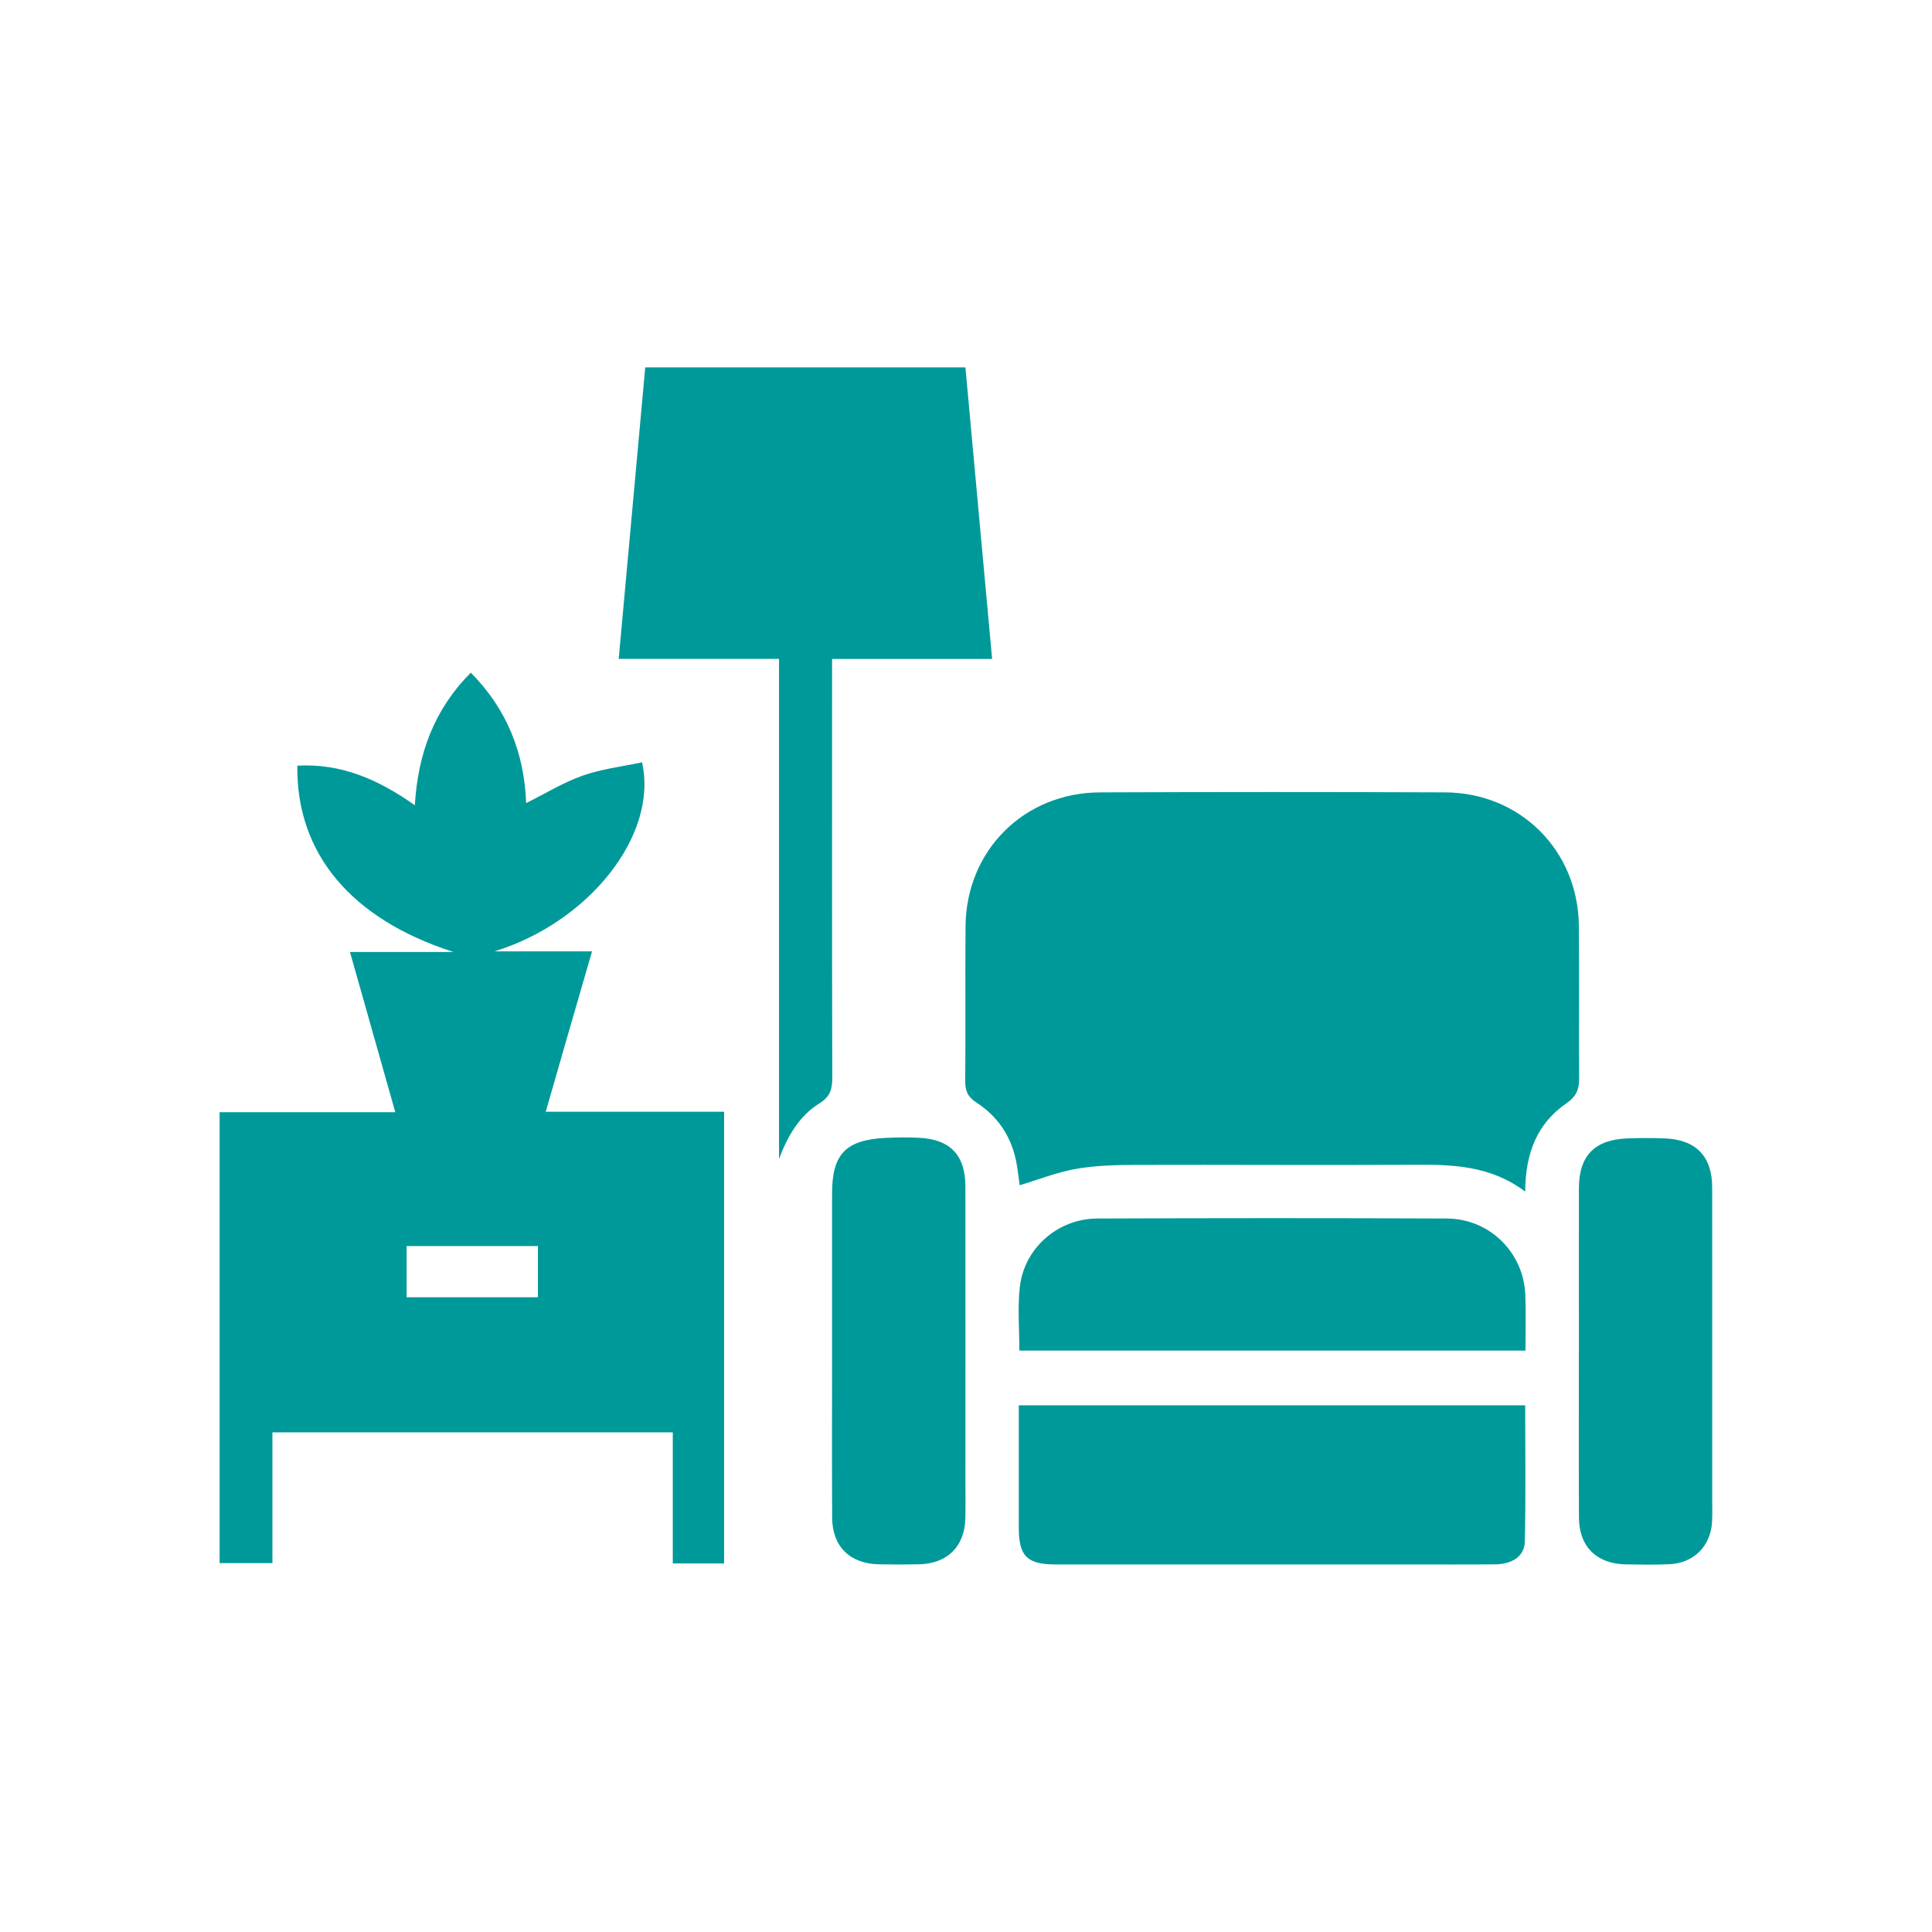 <?xml version="1.0" encoding="UTF-8"?><svg id="Ebene_1" xmlns="http://www.w3.org/2000/svg" viewBox="0 0 481.89 481.89"><defs><style>.cls-1{fill:#099;}</style></defs><path class="cls-1" d="m380.4,297.19c-8.58-6.42-17.89-6.73-27.42-6.67-23.42.15-46.84-.04-70.25.04-4.84.02-9.75.17-14.49,1.02-4.66.83-9.15,2.62-13.91,4.05-.19-1.33-.41-3.44-.79-5.51-1.17-6.46-4.55-11.59-10.01-15.13-2.18-1.42-2.8-2.91-2.78-5.37.11-12.86-.03-25.73.08-38.59.16-18.9,14.58-33.32,33.55-33.39,28.68-.11,57.37-.12,86.06,0,18.74.08,33.15,14.48,33.36,33.16.14,12.73,0,25.45.08,38.18.02,2.68-.7,4.5-3.12,6.17-7.29,5.01-10.28,12.38-10.34,22.05Z"/><path class="cls-1" d="m194.3,164.34h-39.98c2.22-24.37,4.41-48.4,6.62-72.71h79.86c2.2,23.99,4.41,48.12,6.66,72.72h-39.92c0,1.92,0,3.4,0,4.89,0,33.19-.03,66.37.05,99.56,0,2.85-.5,4.72-3.19,6.4-5.1,3.16-7.95,8.22-10.09,13.86v-124.72Z"/><path class="cls-1" d="m254.11,350.52h126.31c0,11.44.16,22.72-.09,34-.08,3.63-3.14,5.64-7.43,5.67-7.61.06-15.23.02-22.85.02-28.94,0-57.88,0-86.82,0-7.05,0-9.12-2.08-9.12-9.14-.01-10.07,0-20.13,0-30.54Z"/><path class="cls-1" d="m380.49,336.87h-126.23c0-5.38-.47-10.64.1-15.78,1.07-9.73,9.44-17.12,19.32-17.16,29.07-.12,58.14-.13,87.21,0,10.72.05,19.21,8.54,19.57,19.17.16,4.52.03,9.05.03,13.77Z"/><path class="cls-1" d="m207.54,337.08c0-13.13,0-26.26,0-39.4,0-9.83,3.38-13.36,13.36-13.86,2.76-.14,5.54-.16,8.3-.03,7.77.36,11.58,4.31,11.59,12.08.03,24.6.01,49.21.01,73.81,0,3.04.06,6.08-.02,9.12-.18,6.95-4.53,11.23-11.56,11.38-3.32.07-6.65.06-9.97,0-7.26-.13-11.65-4.42-11.69-11.65-.07-13.82-.02-27.65-.02-41.47Z"/><path class="cls-1" d="m393.82,337.05c0-13.55-.02-27.11,0-40.66.02-8.15,3.92-12.15,12.16-12.45,3.04-.11,6.1-.11,9.14,0,7.88.29,11.93,4.42,11.94,12.28.03,25.86.01,51.73.01,77.59,0,1.94.07,3.88-.04,5.81-.36,6.06-4.58,10.28-10.69,10.54-3.6.16-7.2.09-10.81.04-7.27-.12-11.66-4.41-11.7-11.65-.07-13.83-.02-27.66-.02-41.49Z"/><path class="cls-1" d="m158.76,277.3h-22.64c2.03-7.04,3.89-13.53,5.76-20.02,1.87-6.49,3.76-12.97,5.79-19.98h-24.36c23.44-7.2,40.91-28.85,36.84-47.16-4.94,1.06-10.07,1.65-14.81,3.32-4.85,1.71-9.33,4.48-14.1,6.85-.49-12.53-4.77-23.4-13.81-32.53-9.13,9.16-13.21,20.23-13.96,33.08-9.18-6.52-18.46-10.49-29.31-9.88-.28,21.85,13.33,38.23,38.93,46.47h-25.8c3.81,13.46,7.5,26.5,11.31,39.97h-43.83v112.46h13.18v-32.61h99.86v32.69h12.8v-112.66h-21.87Zm-24.59,46.27h-32.75v-12.77h32.75v12.77Z"/></svg>